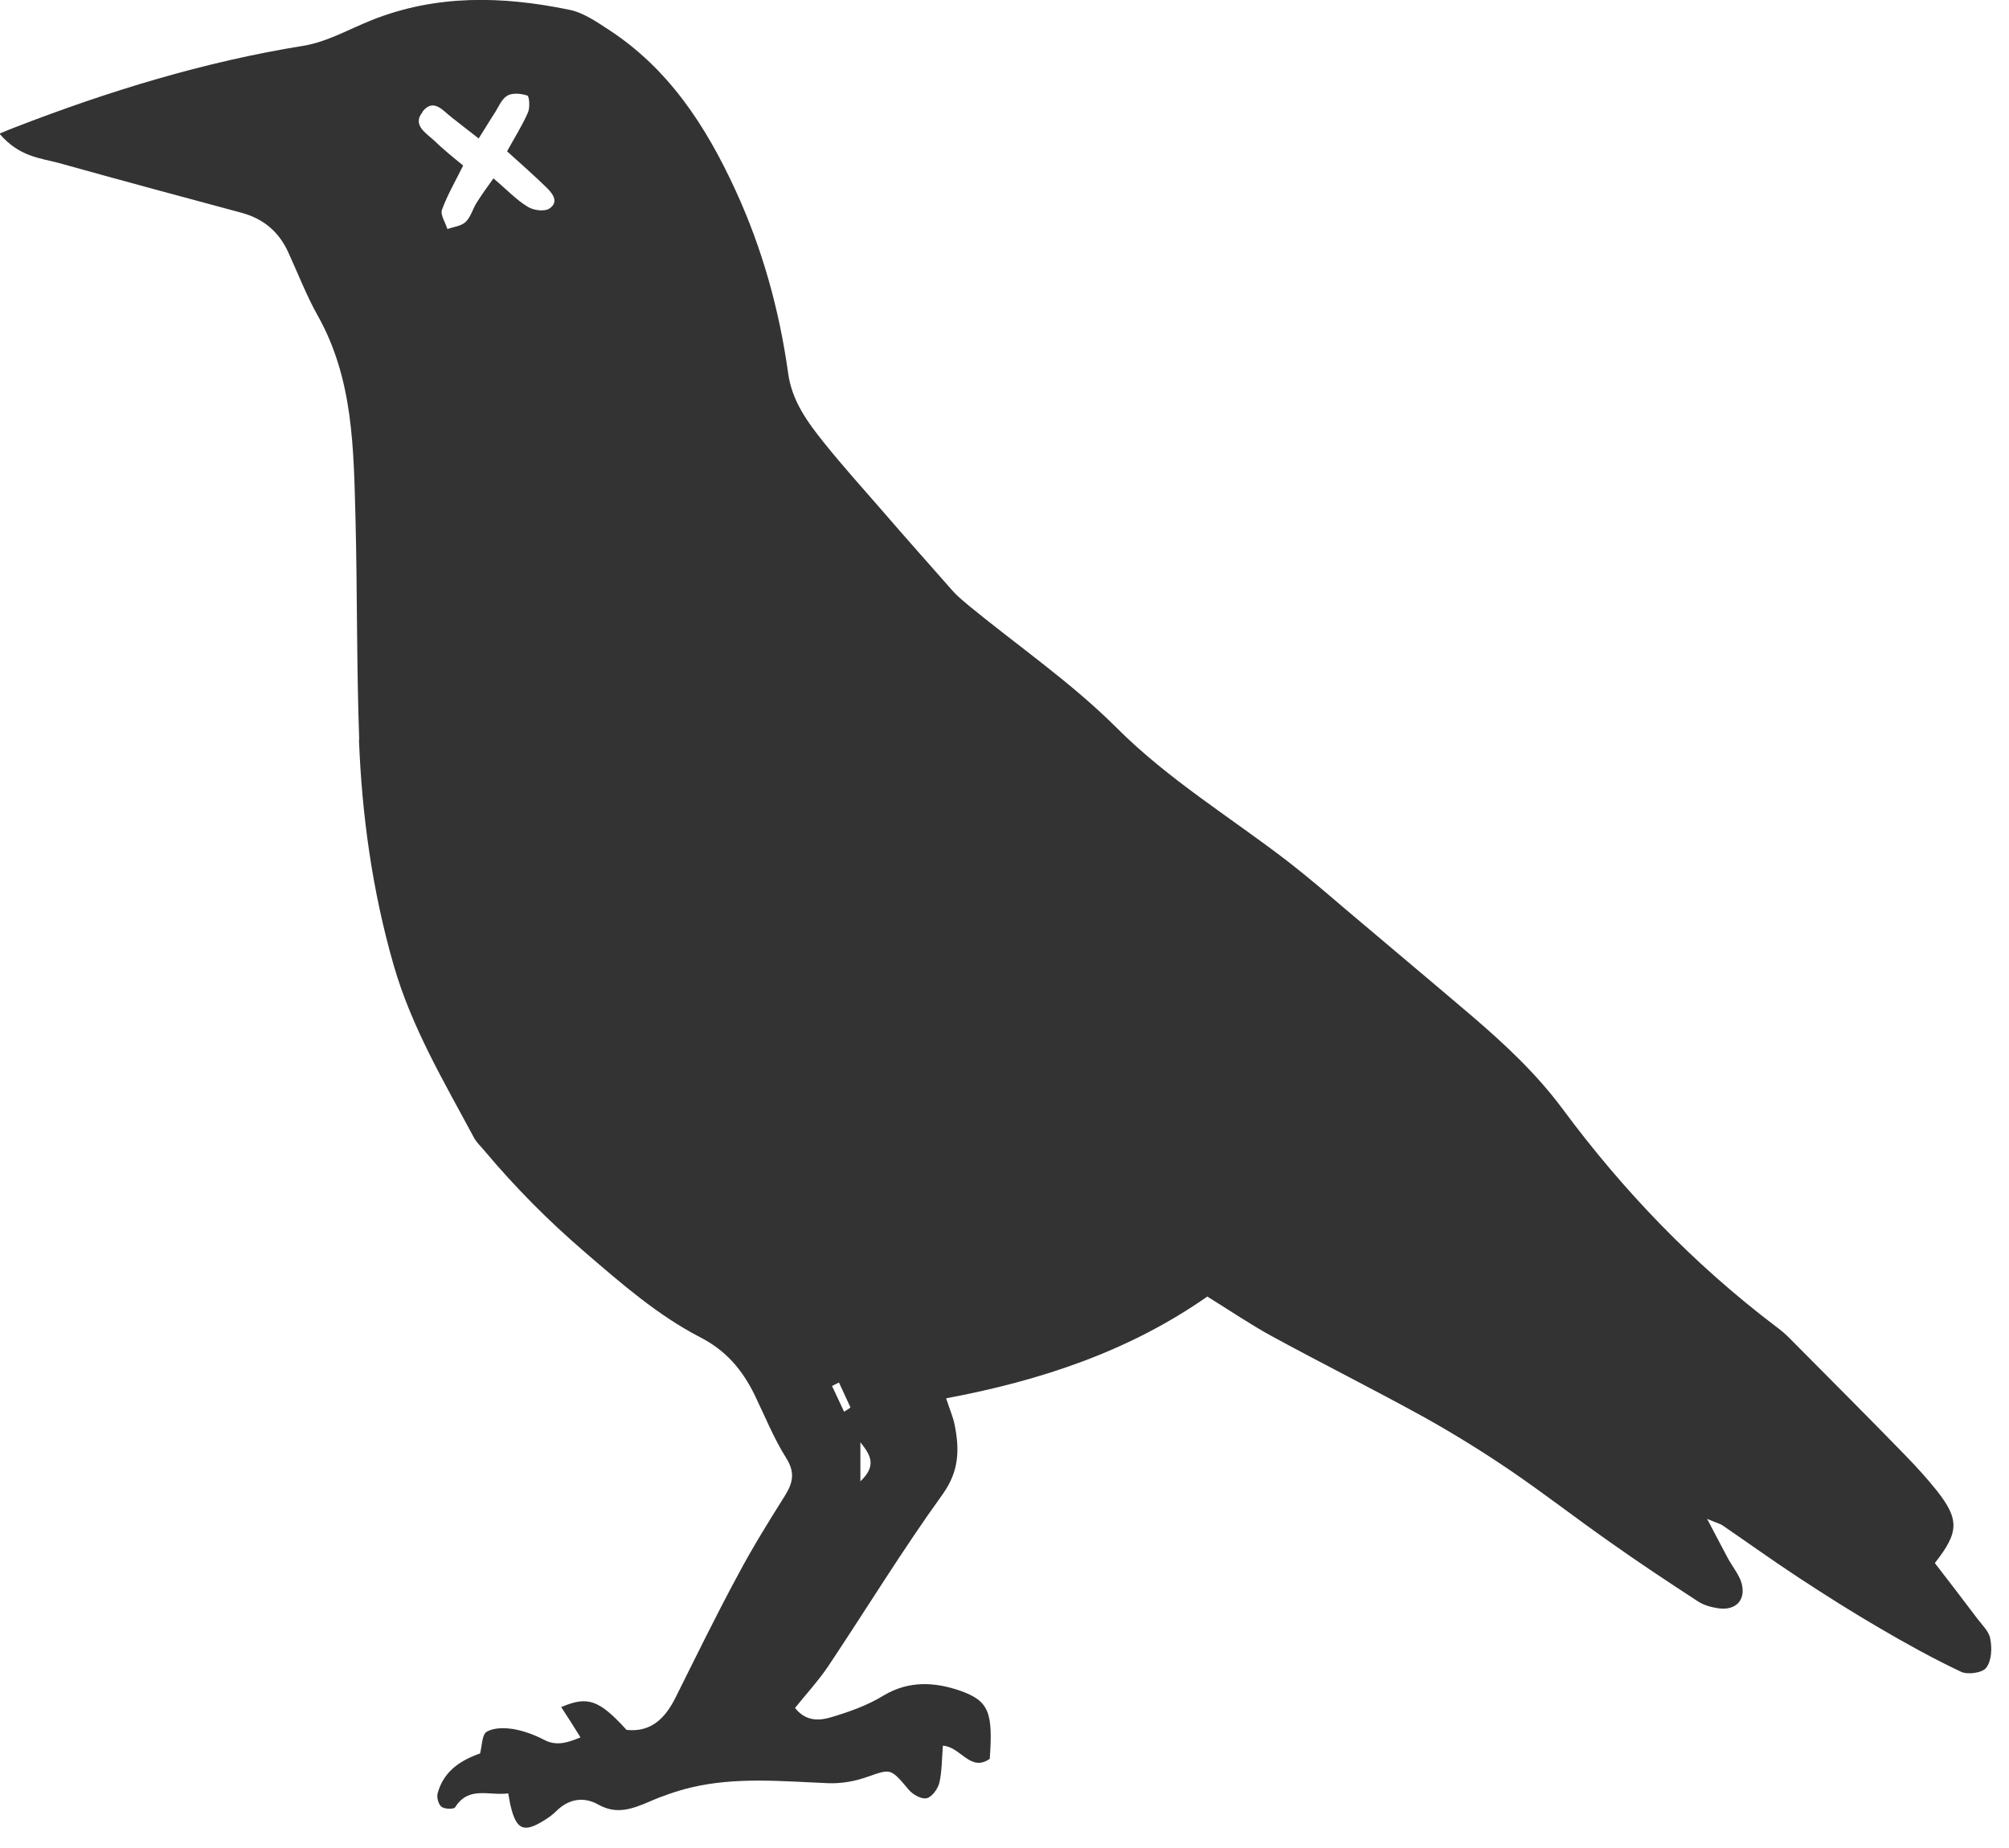 <svg width="75" height="69" viewBox="0 0 75 69" fill="none" xmlns="http://www.w3.org/2000/svg">
<g clip-path="url(#clip0_802_18)">
<path d="M31.511 52.71C31.59 52.66 31.68 52.61 31.75 52.55L31.32 51.62C31.23 51.66 31.14 51.71 31.061 51.75C31.21 52.07 31.36 52.38 31.511 52.71ZM32.12 53.85V55.31C32.74 54.72 32.501 54.33 32.12 53.85ZM15.771 4.19C15.38 4.67 15.911 4.97 16.21 5.25C16.541 5.57 16.91 5.87 17.291 6.18C17 6.77 16.701 7.28 16.5 7.83C16.43 8.02 16.631 8.31 16.701 8.55C16.941 8.47 17.23 8.44 17.39 8.28C17.581 8.09 17.651 7.79 17.8 7.56C17.98 7.27 18.18 7 18.421 6.66C18.921 7.08 19.27 7.46 19.701 7.72C19.921 7.86 20.34 7.91 20.52 7.78C20.881 7.53 20.62 7.21 20.39 6.99C19.941 6.55 19.46 6.13 18.93 5.65C19.191 5.17 19.491 4.7 19.71 4.2C19.791 4.02 19.761 3.61 19.691 3.57C19.46 3.49 19.131 3.46 18.941 3.57C18.721 3.7 18.61 4 18.46 4.23C18.27 4.52 18.101 4.81 17.87 5.17C17.48 4.87 17.18 4.63 16.87 4.39C16.541 4.14 16.191 3.65 15.78 4.16L15.771 4.19ZM13.411 27.64C13.31 24.87 13.341 22.1 13.271 19.33C13.2 16.75 13.191 14.16 11.87 11.8C11.441 11.04 11.13 10.22 10.761 9.42C10.411 8.65 9.83 8.16 9 7.94C6.73 7.33 4.47 6.72 2.21 6.09C1.51 5.9 0.72 5.86 -0.02 4.99C0.2 4.9 0.38 4.82 0.57 4.75C4.06 3.4 7.61 2.31 11.32 1.71C12.2 1.57 13.03 1.09 13.88 0.75C16.291 -0.21 18.75 -0.15 21.23 0.36C21.761 0.46 22.25 0.8 22.71 1.1C24.96 2.56 26.351 4.7 27.451 7.09C28.46 9.28 29.09 11.56 29.421 13.92C29.561 14.97 30.14 15.75 30.761 16.53C31.451 17.39 32.191 18.21 32.92 19.05C33.8 20.07 34.691 21.07 35.581 22.08C35.77 22.29 35.99 22.46 36.2 22.64C38.031 24.14 40.011 25.5 41.681 27.17C43.63 29.12 45.961 30.53 48.111 32.19C48.831 32.75 49.531 33.35 50.221 33.94C51.791 35.27 53.37 36.59 54.931 37.92C56.17 38.98 57.35 40.08 58.331 41.4C60.611 44.48 63.24 47.21 66.3 49.53C66.49 49.67 66.68 49.83 66.841 50C68.27 51.44 69.701 52.87 71.111 54.32C71.52 54.74 71.93 55.19 72.3 55.65C73.15 56.73 73.141 57.21 72.231 58.36C72.79 59.08 73.29 59.74 73.79 60.4C73.981 60.66 74.26 60.91 74.3 61.19C74.371 61.54 74.35 62.01 74.15 62.27C74.01 62.46 73.46 62.54 73.21 62.42C72.171 61.93 71.16 61.37 70.171 60.79C69.141 60.19 68.13 59.55 67.141 58.9C66.18 58.27 65.251 57.6 64.3 56.95C64.21 56.89 64.1 56.87 63.73 56.71C64.061 57.34 64.29 57.78 64.52 58.21C64.671 58.48 64.88 58.74 64.99 59.03C65.221 59.69 64.841 60.15 64.15 60.05C63.88 60.01 63.59 59.93 63.37 59.78C62.281 59.07 61.191 58.35 60.12 57.59C58.85 56.7 57.63 55.75 56.35 54.88C55.331 54.19 54.281 53.54 53.211 52.94C51.31 51.89 49.37 50.92 47.461 49.88C46.66 49.44 45.91 48.93 45.071 48.41C42.16 50.45 38.85 51.55 35.321 52.21C35.45 52.62 35.581 52.9 35.641 53.21C35.821 54.12 35.81 54.92 35.2 55.78C33.691 57.87 32.35 60.07 30.921 62.21C30.55 62.76 30.09 63.26 29.68 63.77C30.081 64.28 30.581 64.25 31.02 64.12C31.691 63.92 32.38 63.68 32.98 63.31C33.931 62.74 34.901 62.8 35.85 63.13C36.931 63.51 37.071 63.95 36.95 65.67C36.221 66.18 35.87 65.22 35.2 65.18C35.16 65.65 35.17 66.11 35.071 66.55C35.02 66.78 34.8 67.09 34.6 67.14C34.41 67.19 34.081 67.01 33.931 66.83C33.24 66.01 33.261 66.04 32.391 66.34C31.921 66.51 31.401 66.6 30.91 66.58C29.201 66.51 27.491 66.34 25.8 66.74C25.27 66.87 24.741 67.05 24.241 67.27C23.601 67.54 23.02 67.77 22.32 67.37C21.791 67.08 21.241 67.16 20.78 67.61C20.64 67.75 20.48 67.87 20.311 67.97C19.561 68.44 19.28 68.32 19.07 67.46C19.03 67.32 19.02 67.17 18.971 66.96C18.261 67.06 17.5 66.67 16.991 67.48C16.941 67.56 16.59 67.55 16.48 67.46C16.37 67.37 16.291 67.11 16.34 66.95C16.561 66.14 17.18 65.73 17.921 65.47C18 65.18 17.991 64.76 18.171 64.66C18.441 64.5 18.84 64.51 19.171 64.56C19.561 64.63 19.941 64.77 20.291 64.95C20.77 65.21 21.18 65.07 21.671 64.87C21.41 64.45 21.191 64.1 20.951 63.74C21.941 63.31 22.37 63.47 23.39 64.59C24.32 64.69 24.84 64.14 25.221 63.38C25.98 61.86 26.73 60.32 27.541 58.82C28.081 57.8 28.691 56.82 29.3 55.85C29.601 55.37 29.691 54.98 29.351 54.44C28.89 53.71 28.561 52.89 28.18 52.1C27.721 51.16 27.12 50.43 26.12 49.92C24.541 49.1 23.191 47.92 21.831 46.75C20.471 45.58 19.23 44.33 18.081 42.96C17.951 42.8 17.8 42.67 17.701 42.49C16.581 40.4 15.37 38.37 14.7 36.05C13.9 33.27 13.511 30.46 13.4 27.6L13.411 27.64Z" fill="#333333"/>
</g>
<defs>
<clipPath id="clip0_802_18">
<rect width="74.35" height="68.27" fill="white"/>
</clipPath>
</defs>
</svg>
